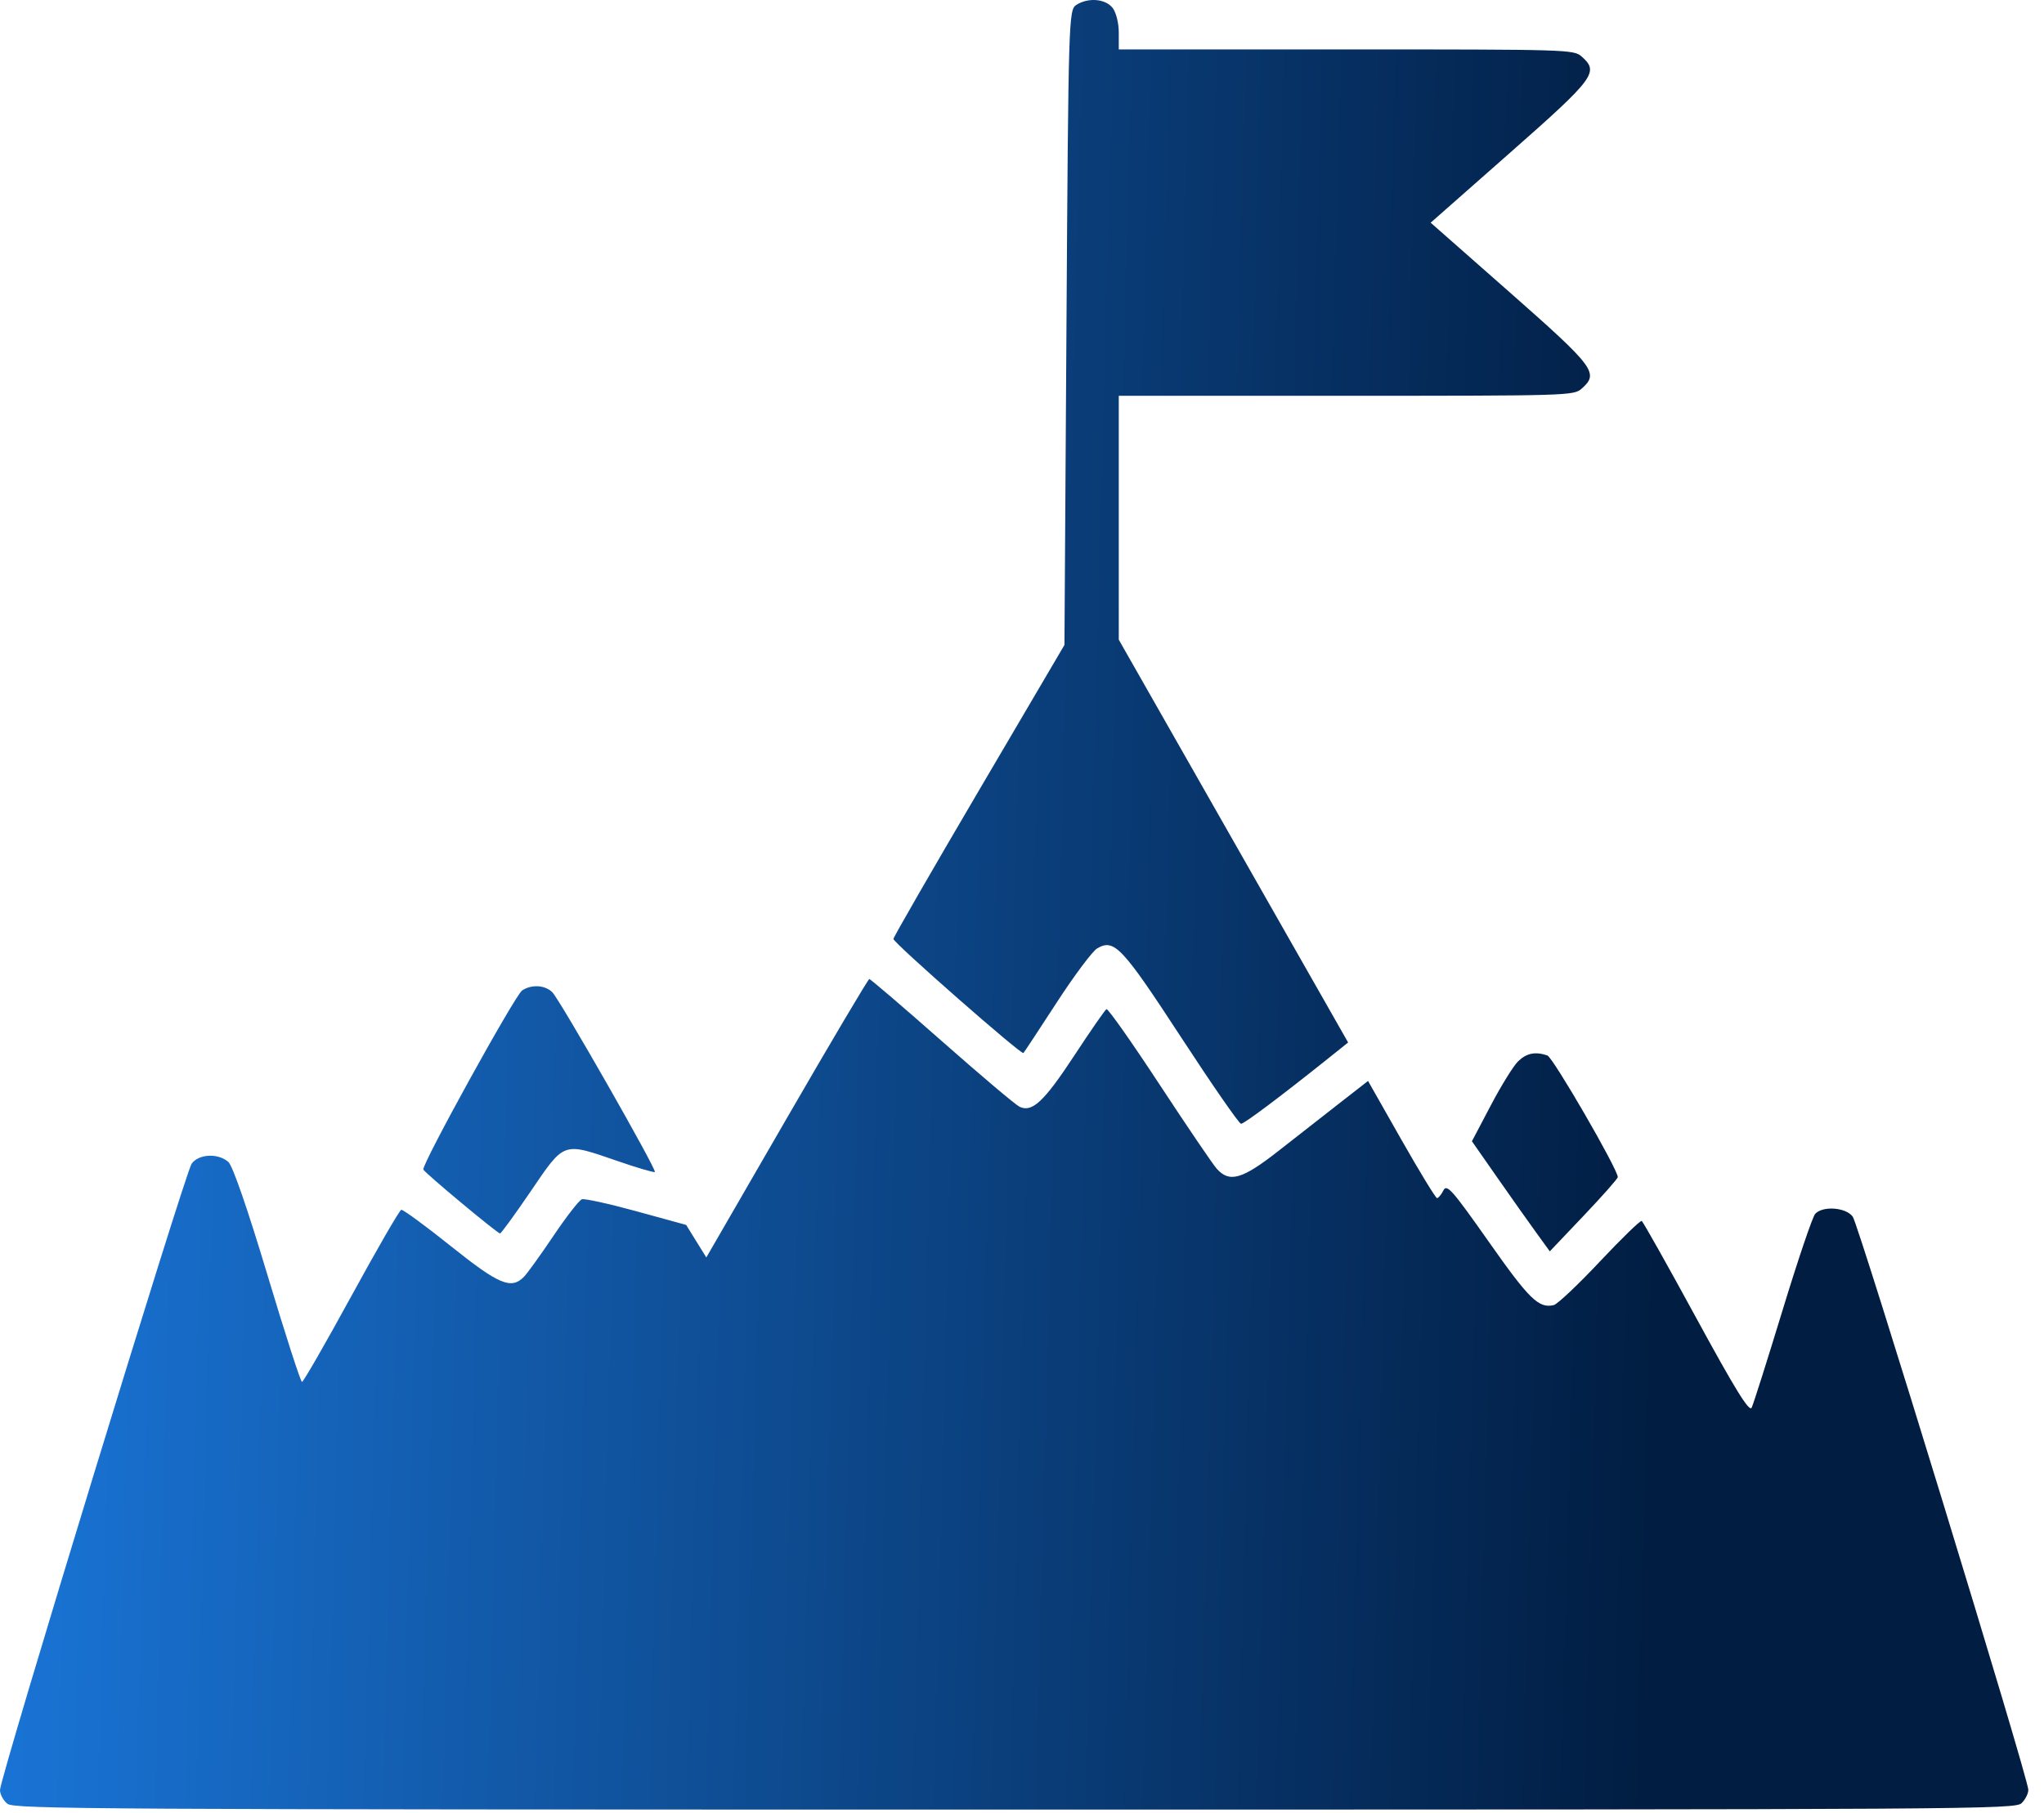 <?xml version="1.0" encoding="UTF-8"?>
<svg xmlns="http://www.w3.org/2000/svg" width="124" height="110" viewBox="0 0 124 110" fill="none">
  <path fill-rule="evenodd" clip-rule="evenodd" d="M65.293 0.299C64.832 0.596 64.816 1.111 64.697 19.87L64.575 39.136L59.387 47.965C56.534 52.82 54.199 56.875 54.199 56.975C54.199 57.21 61.964 64.026 62.086 63.898C62.137 63.845 63.047 62.463 64.109 60.828C65.171 59.193 66.274 57.717 66.559 57.55C67.592 56.943 68.061 57.441 71.655 62.947C73.535 65.828 75.17 68.188 75.287 68.191C75.477 68.197 77.71 66.519 80.748 64.088L81.784 63.258L74.828 51.037L67.871 38.816V31.416V24.016H81.665C95.133 24.016 95.471 24.006 95.947 23.587C97.019 22.646 96.756 22.293 91.614 17.761L86.792 13.513L91.614 9.263C96.76 4.728 97.024 4.372 95.947 3.427C95.471 3.008 95.133 2.998 81.665 2.998H67.871V1.973C67.871 1.393 67.706 0.742 67.491 0.472C67.051 -0.08 66.011 -0.161 65.293 0.299ZM47.73 67.857L42.849 76.302L42.237 75.315L41.626 74.328L38.611 73.5C36.953 73.044 35.463 72.717 35.3 72.772C35.136 72.827 34.362 73.823 33.58 74.985C32.797 76.147 31.991 77.267 31.788 77.474C31.01 78.264 30.275 77.955 27.339 75.606C25.797 74.373 24.449 73.385 24.343 73.411C24.236 73.437 22.871 75.797 21.31 78.656C19.748 81.515 18.403 83.854 18.321 83.854C18.239 83.854 17.297 80.938 16.227 77.373C15.031 73.387 14.118 70.744 13.855 70.509C13.241 69.962 12.055 70.015 11.627 70.611C11.234 71.156 0 107.88 0 108.619C0 108.881 0.201 109.255 0.447 109.451C0.859 109.779 5.452 109.805 61.566 109.805C120.035 109.805 122.253 109.791 122.643 109.413C122.865 109.197 123.048 108.836 123.049 108.609C123.054 107.922 112.771 74.346 112.397 73.828C111.99 73.263 110.59 73.156 110.121 73.653C109.961 73.822 109.071 76.452 108.142 79.497C107.214 82.542 106.369 85.206 106.265 85.418C106.124 85.703 105.267 84.316 102.909 79.985C101.168 76.786 99.677 74.132 99.595 74.088C99.513 74.043 98.37 75.153 97.053 76.554C95.737 77.955 94.479 79.143 94.257 79.194C93.347 79.403 92.775 78.845 90.329 75.367C88.087 72.181 87.773 71.825 87.564 72.237C87.434 72.493 87.26 72.702 87.178 72.702C87.096 72.702 86.121 71.102 85.01 69.147L82.992 65.592L81.253 66.948C80.297 67.695 78.625 69.002 77.538 69.854C75.352 71.566 74.582 71.785 73.809 70.912C73.564 70.635 71.997 68.325 70.325 65.778C68.654 63.231 67.213 61.187 67.124 61.235C67.035 61.284 66.165 62.537 65.192 64.021C63.331 66.856 62.613 67.528 61.845 67.154C61.601 67.036 59.48 65.243 57.132 63.171C54.783 61.099 52.806 59.406 52.737 59.408C52.669 59.41 50.416 63.212 47.73 67.857ZM31.675 60.101C31.242 60.39 25.558 70.699 25.682 70.969C25.779 71.181 30.178 74.846 30.335 74.846C30.401 74.846 31.243 73.688 32.206 72.273C34.262 69.253 34.125 69.3 37.457 70.449C38.654 70.862 39.676 71.162 39.728 71.116C39.862 70.999 33.968 60.667 33.506 60.209C33.063 59.769 32.243 59.721 31.675 60.101ZM92.106 64.391C91.827 64.656 91.08 65.858 90.447 67.062L89.295 69.251L90.836 71.459C91.683 72.673 92.746 74.176 93.198 74.799L94.019 75.932L96.082 73.761C97.216 72.567 98.144 71.517 98.144 71.427C98.144 70.95 94.215 64.161 93.871 64.045C93.141 63.799 92.623 63.9 92.106 64.391Z" fill="url(#paint0_linear_42_24)"></path>
  <defs>
    <linearGradient id="paint0_linear_42_24" x1="123.045" y1="54.843" x2="-1.17" y2="51.551" gradientUnits="userSpaceOnUse">
      <stop offset="0.175" stop-color="#011D42"></stop>
      <stop offset="1" stop-color="#1A76D9"></stop>
    </linearGradient>
  </defs>
</svg>
